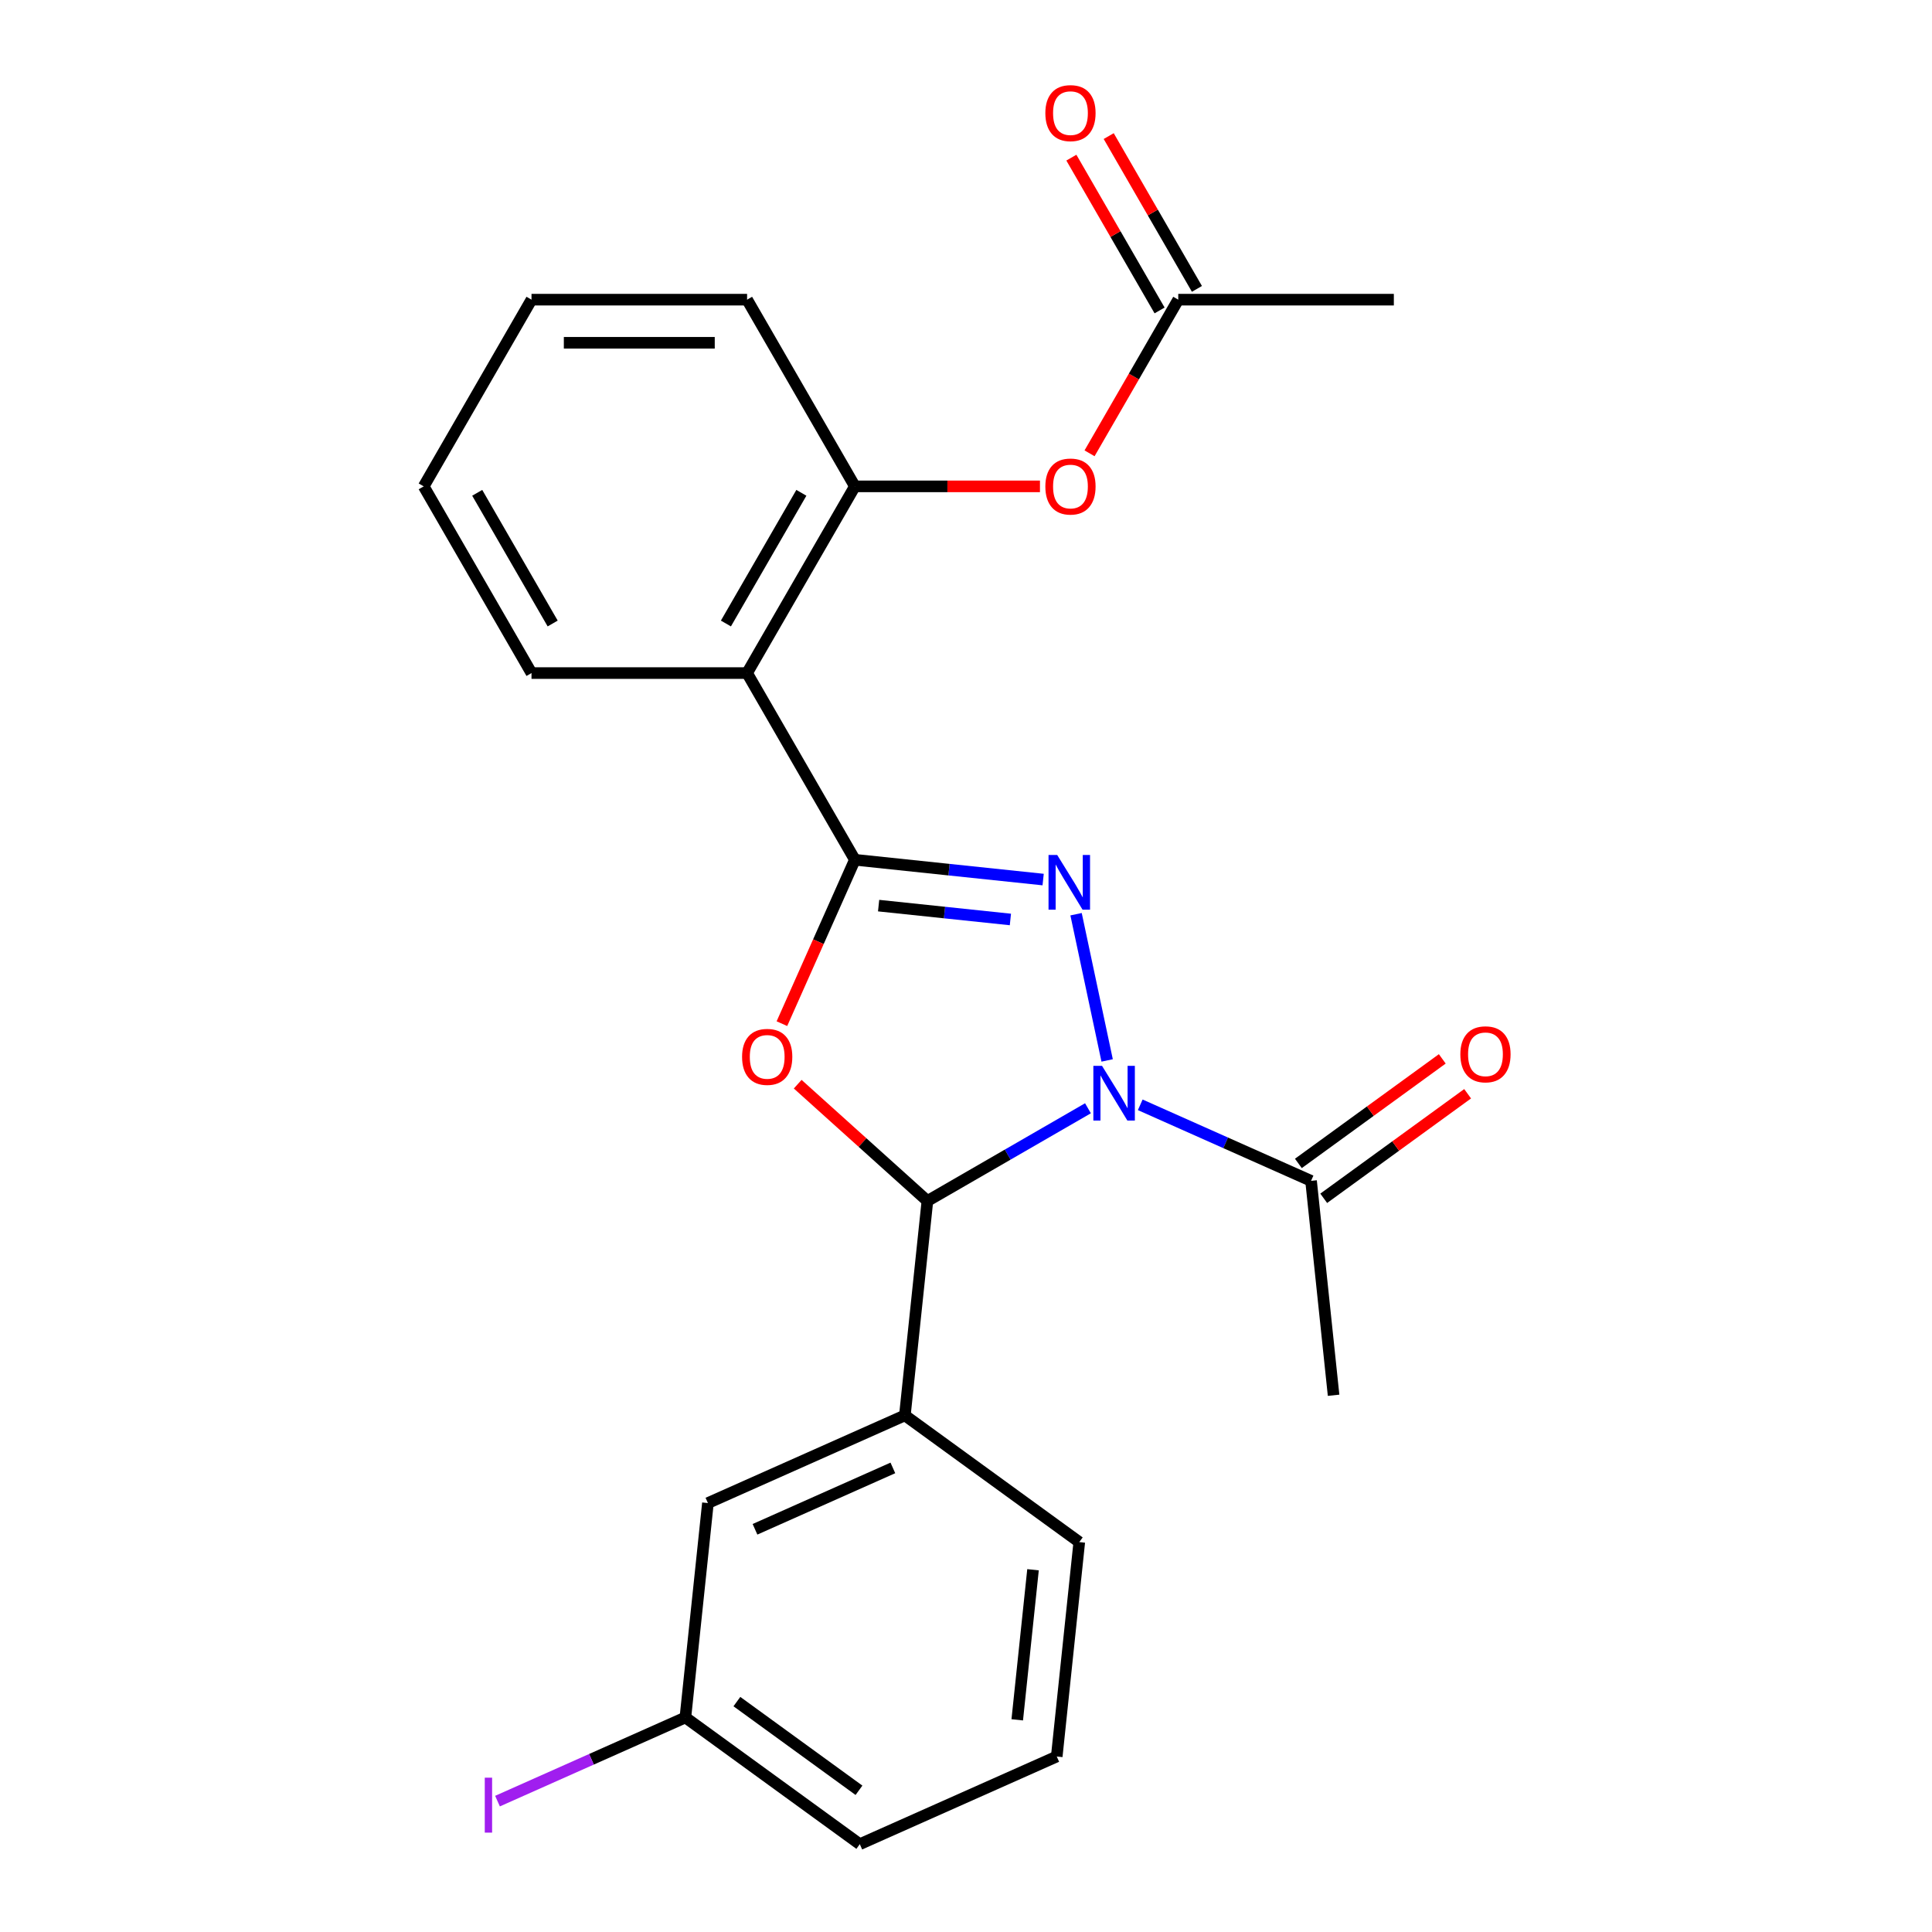 <?xml version='1.0' encoding='iso-8859-1'?>
<svg version='1.1' baseProfile='full'
              xmlns='http://www.w3.org/2000/svg'
                      xmlns:rdkit='http://www.rdkit.org/xml'
                      xmlns:xlink='http://www.w3.org/1999/xlink'
                  xml:space='preserve'
width='1000px' height='1000px' viewBox='0 0 1000 1000'>
<!-- END OF HEADER -->
<rect style='opacity:1.0;fill:#FFFFFF;stroke:none' width='1000' height='1000' x='0' y='0'> </rect>
<path class='bond-0' d='M 573.056,548.878 L 556.969,473.196' style='fill:none;fill-rule:evenodd;stroke:#0000FF;stroke-width:6px;stroke-linecap:butt;stroke-linejoin:miter;stroke-opacity:1' />
<path class='bond-3' d='M 563.129,573.639 L 521.576,597.63' style='fill:none;fill-rule:evenodd;stroke:#0000FF;stroke-width:6px;stroke-linecap:butt;stroke-linejoin:miter;stroke-opacity:1' />
<path class='bond-3' d='M 521.576,597.63 L 480.022,621.621' style='fill:none;fill-rule:evenodd;stroke:#000000;stroke-width:6px;stroke-linecap:butt;stroke-linejoin:miter;stroke-opacity:1' />
<path class='bond-5' d='M 590.188,571.851 L 634.393,591.533' style='fill:none;fill-rule:evenodd;stroke:#0000FF;stroke-width:6px;stroke-linecap:butt;stroke-linejoin:miter;stroke-opacity:1' />
<path class='bond-5' d='M 634.393,591.533 L 678.598,611.214' style='fill:none;fill-rule:evenodd;stroke:#000000;stroke-width:6px;stroke-linecap:butt;stroke-linejoin:miter;stroke-opacity:1' />
<path class='bond-1' d='M 539.929,455.258 L 491.206,450.137' style='fill:none;fill-rule:evenodd;stroke:#0000FF;stroke-width:6px;stroke-linecap:butt;stroke-linejoin:miter;stroke-opacity:1' />
<path class='bond-1' d='M 491.206,450.137 L 442.484,445.016' style='fill:none;fill-rule:evenodd;stroke:#000000;stroke-width:6px;stroke-linecap:butt;stroke-linejoin:miter;stroke-opacity:1' />
<path class='bond-1' d='M 522.979,475.917 L 488.874,472.332' style='fill:none;fill-rule:evenodd;stroke:#0000FF;stroke-width:6px;stroke-linecap:butt;stroke-linejoin:miter;stroke-opacity:1' />
<path class='bond-1' d='M 488.874,472.332 L 454.768,468.747' style='fill:none;fill-rule:evenodd;stroke:#000000;stroke-width:6px;stroke-linecap:butt;stroke-linejoin:miter;stroke-opacity:1' />
<path class='bond-4' d='M 442.484,445.016 L 386.691,348.38' style='fill:none;fill-rule:evenodd;stroke:#000000;stroke-width:6px;stroke-linecap:butt;stroke-linejoin:miter;stroke-opacity:1' />
<path class='bond-24' d='M 442.484,445.016 L 423.599,487.431' style='fill:none;fill-rule:evenodd;stroke:#000000;stroke-width:6px;stroke-linecap:butt;stroke-linejoin:miter;stroke-opacity:1' />
<path class='bond-24' d='M 423.599,487.431 L 404.715,529.845' style='fill:none;fill-rule:evenodd;stroke:#FF0000;stroke-width:6px;stroke-linecap:butt;stroke-linejoin:miter;stroke-opacity:1' />
<path class='bond-2' d='M 412.887,561.172 L 446.455,591.396' style='fill:none;fill-rule:evenodd;stroke:#FF0000;stroke-width:6px;stroke-linecap:butt;stroke-linejoin:miter;stroke-opacity:1' />
<path class='bond-2' d='M 446.455,591.396 L 480.022,621.621' style='fill:none;fill-rule:evenodd;stroke:#000000;stroke-width:6px;stroke-linecap:butt;stroke-linejoin:miter;stroke-opacity:1' />
<path class='bond-6' d='M 480.022,621.621 L 468.358,732.596' style='fill:none;fill-rule:evenodd;stroke:#000000;stroke-width:6px;stroke-linecap:butt;stroke-linejoin:miter;stroke-opacity:1' />
<path class='bond-7' d='M 386.691,348.38 L 442.484,251.743' style='fill:none;fill-rule:evenodd;stroke:#000000;stroke-width:6px;stroke-linecap:butt;stroke-linejoin:miter;stroke-opacity:1' />
<path class='bond-7' d='M 375.732,322.725 L 414.787,255.08' style='fill:none;fill-rule:evenodd;stroke:#000000;stroke-width:6px;stroke-linecap:butt;stroke-linejoin:miter;stroke-opacity:1' />
<path class='bond-15' d='M 386.691,348.38 L 275.104,348.38' style='fill:none;fill-rule:evenodd;stroke:#000000;stroke-width:6px;stroke-linecap:butt;stroke-linejoin:miter;stroke-opacity:1' />
<path class='bond-11' d='M 685.157,620.241 L 722.399,593.183' style='fill:none;fill-rule:evenodd;stroke:#000000;stroke-width:6px;stroke-linecap:butt;stroke-linejoin:miter;stroke-opacity:1' />
<path class='bond-11' d='M 722.399,593.183 L 759.642,566.125' style='fill:none;fill-rule:evenodd;stroke:#FF0000;stroke-width:6px;stroke-linecap:butt;stroke-linejoin:miter;stroke-opacity:1' />
<path class='bond-11' d='M 672.039,602.186 L 709.282,575.128' style='fill:none;fill-rule:evenodd;stroke:#000000;stroke-width:6px;stroke-linecap:butt;stroke-linejoin:miter;stroke-opacity:1' />
<path class='bond-11' d='M 709.282,575.128 L 746.524,548.069' style='fill:none;fill-rule:evenodd;stroke:#FF0000;stroke-width:6px;stroke-linecap:butt;stroke-linejoin:miter;stroke-opacity:1' />
<path class='bond-17' d='M 678.598,611.214 L 690.262,722.189' style='fill:none;fill-rule:evenodd;stroke:#000000;stroke-width:6px;stroke-linecap:butt;stroke-linejoin:miter;stroke-opacity:1' />
<path class='bond-10' d='M 468.358,732.596 L 366.419,777.982' style='fill:none;fill-rule:evenodd;stroke:#000000;stroke-width:6px;stroke-linecap:butt;stroke-linejoin:miter;stroke-opacity:1' />
<path class='bond-10' d='M 462.145,759.791 L 390.787,791.562' style='fill:none;fill-rule:evenodd;stroke:#000000;stroke-width:6px;stroke-linecap:butt;stroke-linejoin:miter;stroke-opacity:1' />
<path class='bond-16' d='M 468.358,732.596 L 558.633,798.184' style='fill:none;fill-rule:evenodd;stroke:#000000;stroke-width:6px;stroke-linecap:butt;stroke-linejoin:miter;stroke-opacity:1' />
<path class='bond-8' d='M 442.484,251.743 L 490.382,251.743' style='fill:none;fill-rule:evenodd;stroke:#000000;stroke-width:6px;stroke-linecap:butt;stroke-linejoin:miter;stroke-opacity:1' />
<path class='bond-8' d='M 490.382,251.743 L 538.28,251.743' style='fill:none;fill-rule:evenodd;stroke:#FF0000;stroke-width:6px;stroke-linecap:butt;stroke-linejoin:miter;stroke-opacity:1' />
<path class='bond-18' d='M 442.484,251.743 L 386.691,155.107' style='fill:none;fill-rule:evenodd;stroke:#000000;stroke-width:6px;stroke-linecap:butt;stroke-linejoin:miter;stroke-opacity:1' />
<path class='bond-9' d='M 563.948,234.633 L 586.906,194.87' style='fill:none;fill-rule:evenodd;stroke:#FF0000;stroke-width:6px;stroke-linecap:butt;stroke-linejoin:miter;stroke-opacity:1' />
<path class='bond-9' d='M 586.906,194.87 L 609.863,155.107' style='fill:none;fill-rule:evenodd;stroke:#000000;stroke-width:6px;stroke-linecap:butt;stroke-linejoin:miter;stroke-opacity:1' />
<path class='bond-12' d='M 619.527,149.527 L 596.696,109.984' style='fill:none;fill-rule:evenodd;stroke:#000000;stroke-width:6px;stroke-linecap:butt;stroke-linejoin:miter;stroke-opacity:1' />
<path class='bond-12' d='M 596.696,109.984 L 573.866,70.44' style='fill:none;fill-rule:evenodd;stroke:#FF0000;stroke-width:6px;stroke-linecap:butt;stroke-linejoin:miter;stroke-opacity:1' />
<path class='bond-12' d='M 600.199,160.686 L 577.369,121.142' style='fill:none;fill-rule:evenodd;stroke:#000000;stroke-width:6px;stroke-linecap:butt;stroke-linejoin:miter;stroke-opacity:1' />
<path class='bond-12' d='M 577.369,121.142 L 554.539,81.599' style='fill:none;fill-rule:evenodd;stroke:#FF0000;stroke-width:6px;stroke-linecap:butt;stroke-linejoin:miter;stroke-opacity:1' />
<path class='bond-20' d='M 609.863,155.107 L 721.449,155.107' style='fill:none;fill-rule:evenodd;stroke:#000000;stroke-width:6px;stroke-linecap:butt;stroke-linejoin:miter;stroke-opacity:1' />
<path class='bond-13' d='M 366.419,777.982 L 354.755,888.957' style='fill:none;fill-rule:evenodd;stroke:#000000;stroke-width:6px;stroke-linecap:butt;stroke-linejoin:miter;stroke-opacity:1' />
<path class='bond-14' d='M 354.755,888.957 L 306.131,910.606' style='fill:none;fill-rule:evenodd;stroke:#000000;stroke-width:6px;stroke-linecap:butt;stroke-linejoin:miter;stroke-opacity:1' />
<path class='bond-14' d='M 306.131,910.606 L 257.506,932.255' style='fill:none;fill-rule:evenodd;stroke:#A01EEF;stroke-width:6px;stroke-linecap:butt;stroke-linejoin:miter;stroke-opacity:1' />
<path class='bond-25' d='M 354.755,888.957 L 445.03,954.545' style='fill:none;fill-rule:evenodd;stroke:#000000;stroke-width:6px;stroke-linecap:butt;stroke-linejoin:miter;stroke-opacity:1' />
<path class='bond-25' d='M 381.414,880.74 L 444.607,926.652' style='fill:none;fill-rule:evenodd;stroke:#000000;stroke-width:6px;stroke-linecap:butt;stroke-linejoin:miter;stroke-opacity:1' />
<path class='bond-22' d='M 275.104,348.38 L 219.311,251.743' style='fill:none;fill-rule:evenodd;stroke:#000000;stroke-width:6px;stroke-linecap:butt;stroke-linejoin:miter;stroke-opacity:1' />
<path class='bond-22' d='M 286.063,322.725 L 247.008,255.08' style='fill:none;fill-rule:evenodd;stroke:#000000;stroke-width:6px;stroke-linecap:butt;stroke-linejoin:miter;stroke-opacity:1' />
<path class='bond-19' d='M 558.633,798.184 L 546.969,909.159' style='fill:none;fill-rule:evenodd;stroke:#000000;stroke-width:6px;stroke-linecap:butt;stroke-linejoin:miter;stroke-opacity:1' />
<path class='bond-19' d='M 534.689,812.498 L 526.524,890.18' style='fill:none;fill-rule:evenodd;stroke:#000000;stroke-width:6px;stroke-linecap:butt;stroke-linejoin:miter;stroke-opacity:1' />
<path class='bond-26' d='M 386.691,155.107 L 275.104,155.107' style='fill:none;fill-rule:evenodd;stroke:#000000;stroke-width:6px;stroke-linecap:butt;stroke-linejoin:miter;stroke-opacity:1' />
<path class='bond-26' d='M 369.953,177.424 L 291.842,177.424' style='fill:none;fill-rule:evenodd;stroke:#000000;stroke-width:6px;stroke-linecap:butt;stroke-linejoin:miter;stroke-opacity:1' />
<path class='bond-21' d='M 546.969,909.159 L 445.03,954.545' style='fill:none;fill-rule:evenodd;stroke:#000000;stroke-width:6px;stroke-linecap:butt;stroke-linejoin:miter;stroke-opacity:1' />
<path class='bond-23' d='M 219.311,251.743 L 275.104,155.107' style='fill:none;fill-rule:evenodd;stroke:#000000;stroke-width:6px;stroke-linecap:butt;stroke-linejoin:miter;stroke-opacity:1' />
<path  class='atom-0' d='M 570.399 551.668
L 579.679 566.668
Q 580.599 568.148, 582.079 570.828
Q 583.559 573.508, 583.639 573.668
L 583.639 551.668
L 587.399 551.668
L 587.399 579.988
L 583.519 579.988
L 573.559 563.588
Q 572.399 561.668, 571.159 559.468
Q 569.959 557.268, 569.599 556.588
L 569.599 579.988
L 565.919 579.988
L 565.919 551.668
L 570.399 551.668
' fill='#0000FF'/>
<path  class='atom-1' d='M 547.199 442.52
L 556.479 457.52
Q 557.399 459, 558.879 461.68
Q 560.359 464.36, 560.439 464.52
L 560.439 442.52
L 564.199 442.52
L 564.199 470.84
L 560.319 470.84
L 550.359 454.44
Q 549.199 452.52, 547.959 450.32
Q 546.759 448.12, 546.399 447.44
L 546.399 470.84
L 542.719 470.84
L 542.719 442.52
L 547.199 442.52
' fill='#0000FF'/>
<path  class='atom-3' d='M 384.098 547.035
Q 384.098 540.235, 387.458 536.435
Q 390.818 532.635, 397.098 532.635
Q 403.378 532.635, 406.738 536.435
Q 410.098 540.235, 410.098 547.035
Q 410.098 553.915, 406.698 557.835
Q 403.298 561.715, 397.098 561.715
Q 390.858 561.715, 387.458 557.835
Q 384.098 553.955, 384.098 547.035
M 397.098 558.515
Q 401.418 558.515, 403.738 555.635
Q 406.098 552.715, 406.098 547.035
Q 406.098 541.475, 403.738 538.675
Q 401.418 535.835, 397.098 535.835
Q 392.778 535.835, 390.418 538.635
Q 388.098 541.435, 388.098 547.035
Q 388.098 552.755, 390.418 555.635
Q 392.778 558.515, 397.098 558.515
' fill='#FF0000'/>
<path  class='atom-9' d='M 541.07 251.823
Q 541.07 245.023, 544.43 241.223
Q 547.79 237.423, 554.07 237.423
Q 560.35 237.423, 563.71 241.223
Q 567.07 245.023, 567.07 251.823
Q 567.07 258.703, 563.67 262.623
Q 560.27 266.503, 554.07 266.503
Q 547.83 266.503, 544.43 262.623
Q 541.07 258.743, 541.07 251.823
M 554.07 263.303
Q 558.39 263.303, 560.71 260.423
Q 563.07 257.503, 563.07 251.823
Q 563.07 246.263, 560.71 243.463
Q 558.39 240.623, 554.07 240.623
Q 549.75 240.623, 547.39 243.423
Q 545.07 246.223, 545.07 251.823
Q 545.07 257.543, 547.39 260.423
Q 549.75 263.303, 554.07 263.303
' fill='#FF0000'/>
<path  class='atom-12' d='M 755.873 545.705
Q 755.873 538.905, 759.233 535.105
Q 762.593 531.305, 768.873 531.305
Q 775.153 531.305, 778.513 535.105
Q 781.873 538.905, 781.873 545.705
Q 781.873 552.585, 778.473 556.505
Q 775.073 560.385, 768.873 560.385
Q 762.633 560.385, 759.233 556.505
Q 755.873 552.625, 755.873 545.705
M 768.873 557.185
Q 773.193 557.185, 775.513 554.305
Q 777.873 551.385, 777.873 545.705
Q 777.873 540.145, 775.513 537.345
Q 773.193 534.505, 768.873 534.505
Q 764.553 534.505, 762.193 537.305
Q 759.873 540.105, 759.873 545.705
Q 759.873 551.425, 762.193 554.305
Q 764.553 557.185, 768.873 557.185
' fill='#FF0000'/>
<path  class='atom-13' d='M 541.07 58.55
Q 541.07 51.75, 544.43 47.95
Q 547.79 44.15, 554.07 44.15
Q 560.35 44.15, 563.71 47.95
Q 567.07 51.75, 567.07 58.55
Q 567.07 65.43, 563.67 69.35
Q 560.27 73.23, 554.07 73.23
Q 547.83 73.23, 544.43 69.35
Q 541.07 65.47, 541.07 58.55
M 554.07 70.03
Q 558.39 70.03, 560.71 67.15
Q 563.07 64.23, 563.07 58.55
Q 563.07 52.99, 560.71 50.19
Q 558.39 47.35, 554.07 47.35
Q 549.75 47.35, 547.39 50.15
Q 545.07 52.95, 545.07 58.55
Q 545.07 64.27, 547.39 67.15
Q 549.75 70.03, 554.07 70.03
' fill='#FF0000'/>
<path  class='atom-15' d='M 250.916 920.123
L 254.716 920.123
L 254.716 948.563
L 250.916 948.563
L 250.916 920.123
' fill='#A01EEF'/>
</svg>
